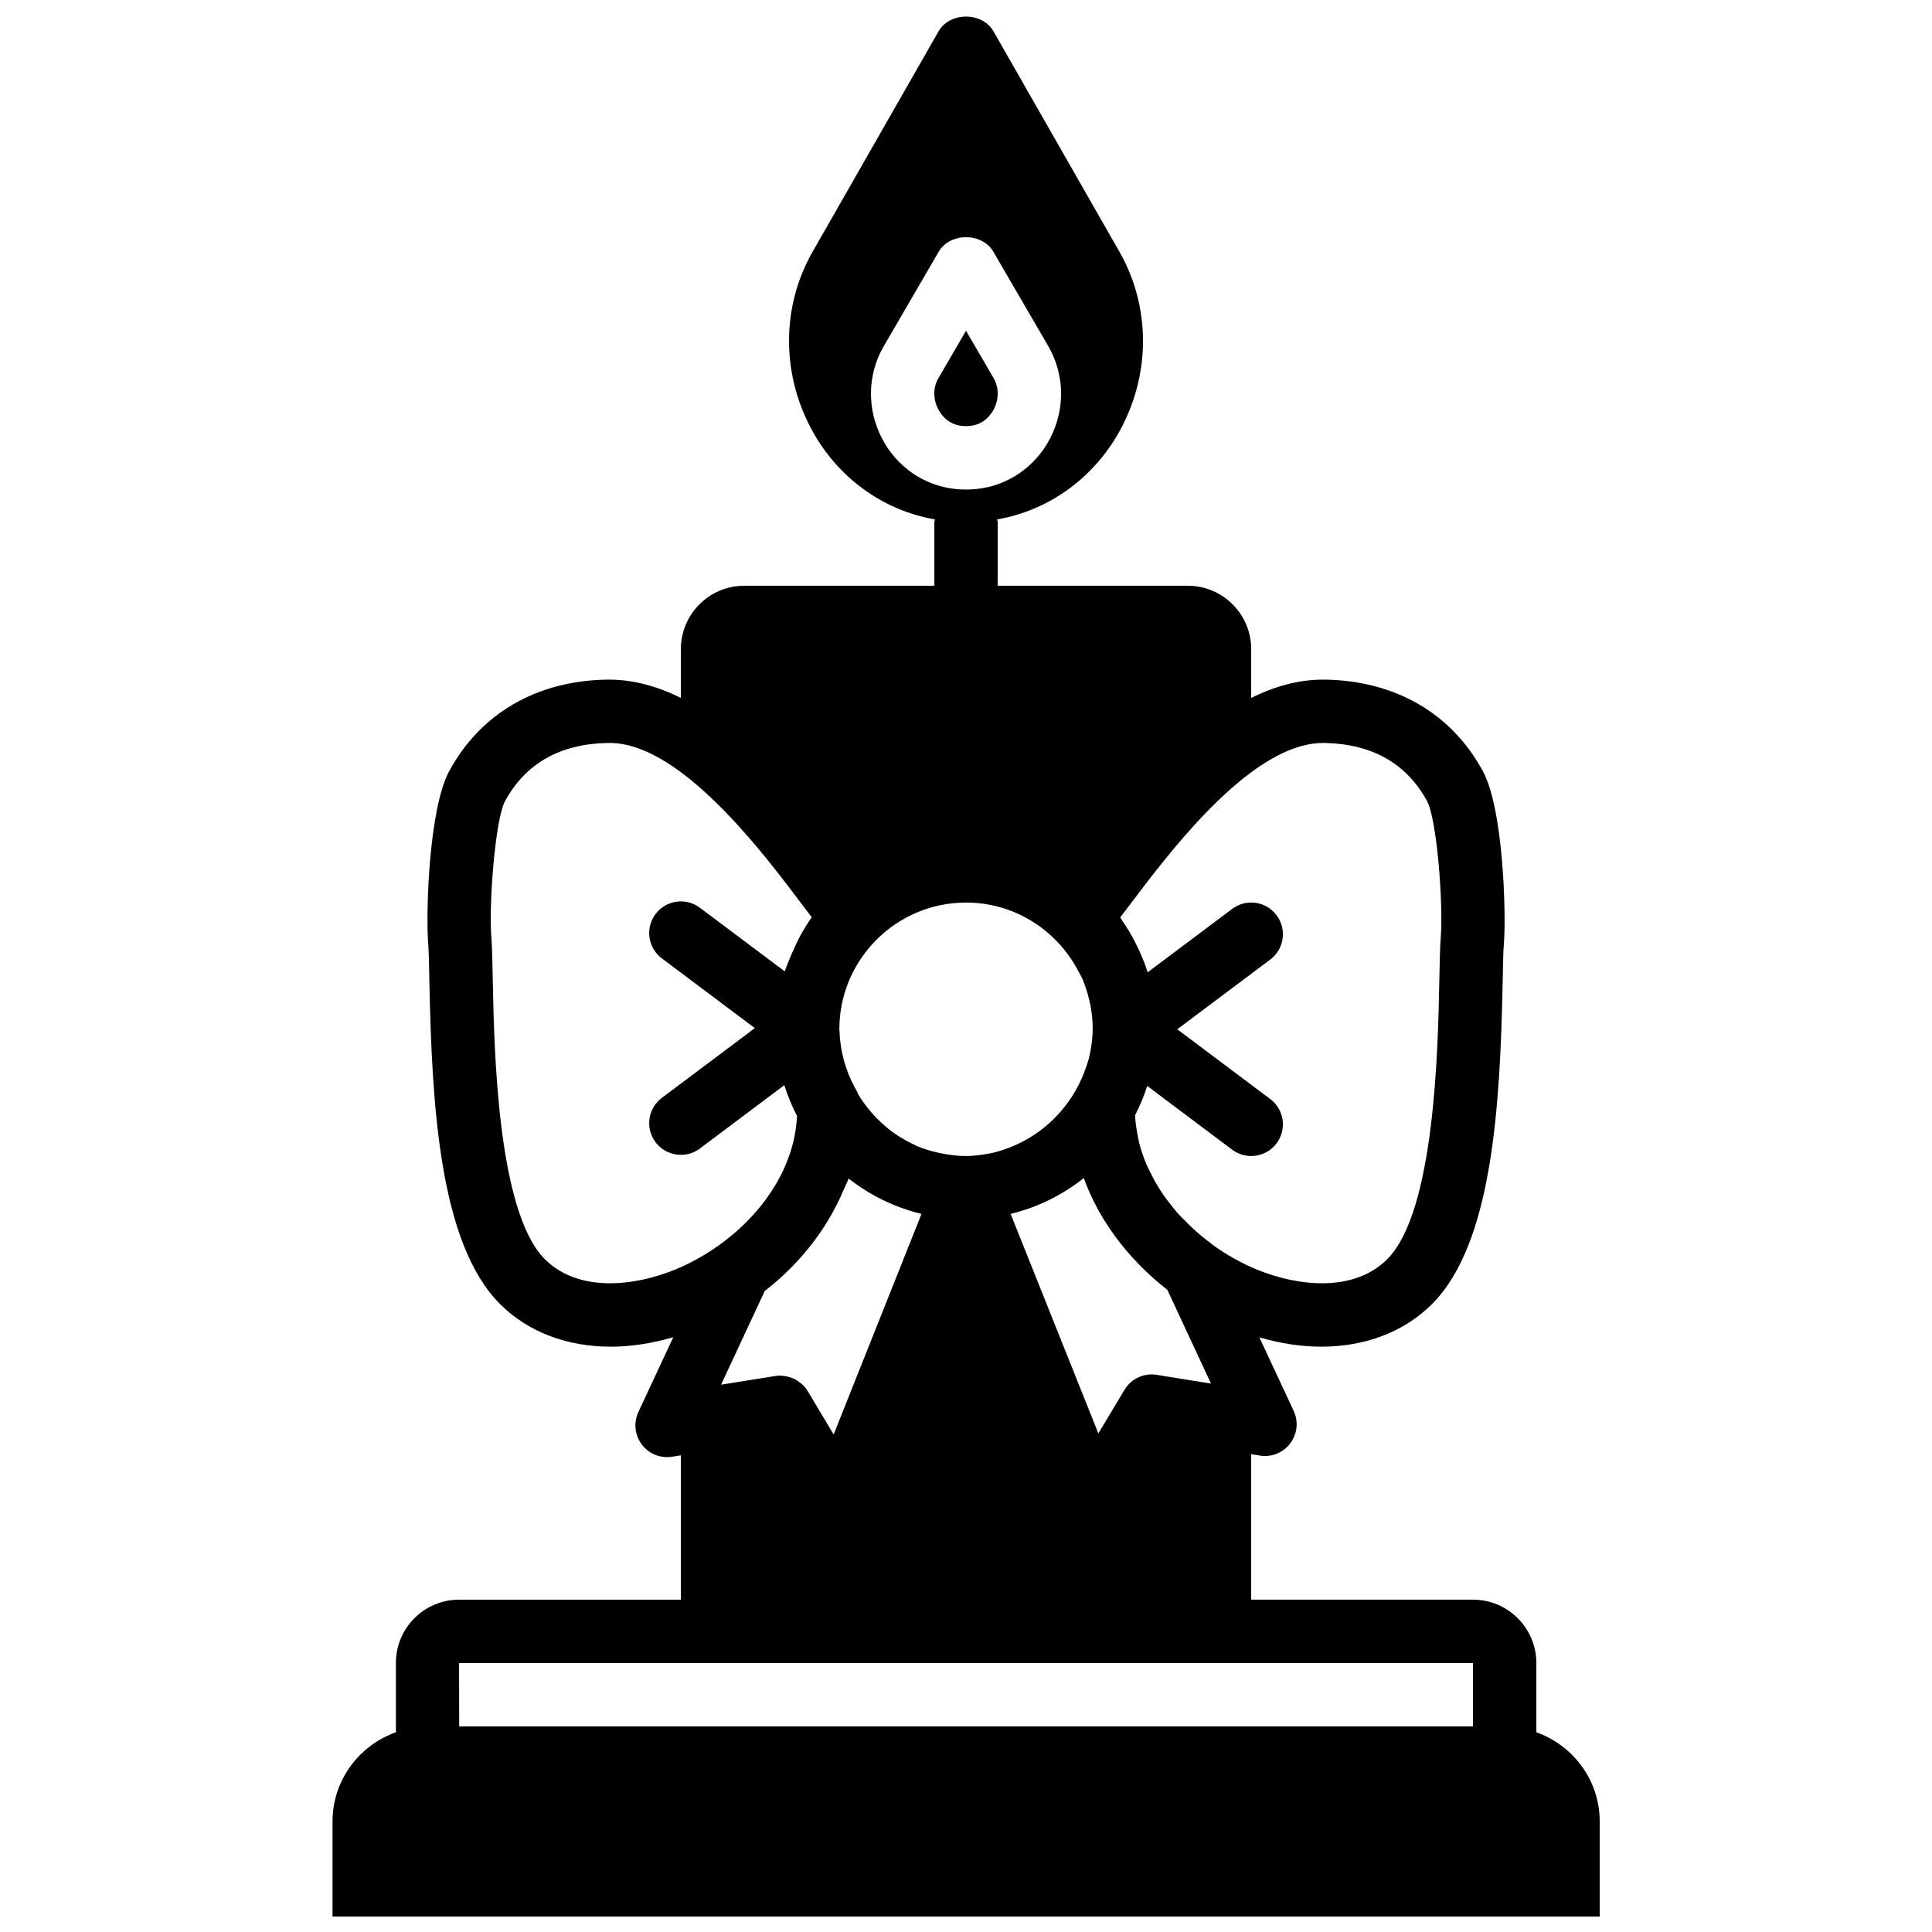 <?xml version="1.0" encoding="UTF-8"?>
<!-- Uploaded to: ICON Repo, www.svgrepo.com, Generator: ICON Repo Mixer Tools -->
<svg width="800px" height="800px" version="1.1" viewBox="144 144 512 512" xmlns="http://www.w3.org/2000/svg">
 <defs>
  <clipPath id="a">
   <path d="m232 148.09h336v503.81h-336z"/>
  </clipPath>
 </defs>
 <g clip-path="url(#a)">
  <path d="m332.84 584.71h201.52v16.793h-268.67l-0.031-16.793zm-44.445-107.01c-12.586-12.586-13.445-55.578-13.805-73.934-0.094-4.945-0.184-8.91-0.379-11.395-0.703-8.668 1.008-31.238 3.629-36.066 5.441-9.992 14.586-15.172 27.18-15.414 7.305-0.211 15.07 4.047 22.469 10.133 0.02 0.02 0.02 0.035 0.035 0.043 2.805 2.293 5.531 4.871 8.18 7.559 0.199 0.199 0.402 0.41 0.602 0.613 8.055 8.293 15.184 17.73 20.348 24.594 0.469 0.621 0.84 1.098 1.285 1.688 0.395 0.52 0.812 1.082 1.191 1.578-2.133 2.945-3.797 6.156-5.231 9.461-0.227 0.516-0.43 1.027-0.641 1.547-0.434 1.109-0.938 2.184-1.293 3.316l-22.484-16.859c-3.711-2.789-8.977-2.023-11.758 1.668-2.785 3.715-2.031 8.977 1.68 11.758l24.637 18.473-24.637 18.48c-3.711 2.781-4.465 8.047-1.68 11.746 1.648 2.203 4.164 3.359 6.727 3.359 1.754 0 3.519-0.543 5.031-1.68l22.375-16.785c0.883 2.848 2.035 5.57 3.375 8.18 0 0.117-0.016 0.242-0.023 0.371-0.152 2.098-0.43 4.156-0.898 6.137-0.023 0.094-0.035 0.184-0.059 0.277-3.93 16.004-17.602 28.215-31.168 33.84-10.949 4.523-25.797 6.203-34.688-2.688zm206.25-136.81h0.352c12.605 0.242 21.75 5.422 27.191 15.414 2.617 4.828 4.332 27.398 3.625 36.074-0.191 2.477-0.285 6.441-0.375 11.387-0.363 18.355-1.219 61.348-13.805 73.934-8.902 8.891-23.746 7.211-34.688 2.688-3.93-1.629-7.867-3.82-11.582-6.492-0.117-0.094-0.207-0.219-0.336-0.309-2.902-2.125-5.488-4.461-7.816-6.93-0.316-0.336-0.664-0.652-0.973-1-0.848-0.938-1.598-1.914-2.352-2.894-0.527-0.68-1.051-1.359-1.547-2.074-0.645-0.934-1.25-1.883-1.82-2.848-0.52-0.883-0.992-1.797-1.453-2.719-0.445-0.883-0.914-1.766-1.293-2.664-0.73-1.754-1.352-3.559-1.84-5.422-0.16-0.621-0.25-1.262-0.387-1.891-0.316-1.547-0.562-3.117-0.695-4.734-0.016-0.277-0.035-0.555-0.051-0.832 1.27-2.496 2.367-5.082 3.227-7.793l22.52 16.895c1.512 1.133 3.273 1.68 5.027 1.68 2.562 0 5.082-1.16 6.727-3.359 2.789-3.711 2.031-8.977-1.68-11.754l-24.637-18.477 24.637-18.473c3.711-2.777 4.469-8.043 1.68-11.754-2.777-3.711-8.043-4.477-11.754-1.68l-22.402 16.801c-0.801-2.551-1.84-4.984-3.016-7.356-0.125-0.242-0.234-0.492-0.363-0.738-0.996-1.922-2.106-3.777-3.34-5.551-0.203-0.293-0.344-0.621-0.547-0.906 0.363-0.469 0.766-1.016 1.152-1.52 0.461-0.613 0.848-1.109 1.344-1.762 5.144-6.836 12.25-16.23 20.27-24.504 0.242-0.25 0.484-0.504 0.73-0.746 2.629-2.672 5.34-5.231 8.129-7.516 7.262-5.969 14.895-10.176 22.141-10.176zm-159.55 170.06 11.57-24.828c8.766-6.793 15.367-15.082 19.707-24.125 0.402-0.832 0.766-1.695 1.133-2.543 0.445-1.051 1.008-2.066 1.387-3.133 5.516 4.34 11.957 7.539 18.969 9.285 0.117 0.035 0.227 0.078 0.344 0.109l-23.277 58.434-6.894-11.52c-0.41-0.695-0.93-1.293-1.5-1.82-0.195-0.188-0.43-0.32-0.641-0.48-0.395-0.301-0.797-0.594-1.242-0.82-0.277-0.152-0.57-0.246-0.863-0.355-0.438-0.168-0.875-0.309-1.336-0.402-0.301-0.059-0.605-0.094-0.914-0.117-0.238-0.016-0.473-0.094-0.707-0.094-0.438 0-0.891 0.035-1.336 0.109l-13.324 2.133zm94.328-110.22c0.562 1.066 1.211 2.09 1.664 3.207 0.043 0.109 0.059 0.227 0.102 0.336 1.535 3.91 2.375 8.102 2.391 12.344-0.008 1.988-0.242 3.922-0.578 5.816-0.117 0.605-0.227 1.211-0.387 1.816-0.184 0.82-0.477 1.594-0.73 2.391-0.738 2.168-1.664 4.324-2.914 6.484-4.273 7.406-10.973 12.789-18.605 15.414-0.809 0.27-1.605 0.562-2.438 0.773-0.746 0.195-1.504 0.336-2.258 0.473-1.855 0.316-3.719 0.578-5.66 0.578-2.055 0-4.055-0.254-6.012-0.605-0.477-0.094-0.957-0.184-1.426-0.293-1.875-0.422-3.703-0.965-5.441-1.688-0.328-0.145-0.641-0.328-0.965-0.48-1.32-0.605-2.578-1.309-3.797-2.066-0.723-0.461-1.445-0.922-2.133-1.441-0.605-0.445-1.16-0.949-1.738-1.438-2.746-2.359-5.164-5.164-7.113-8.414-0.117-0.27-0.191-0.555-0.336-0.812-2.113-3.652-3.449-7.457-4.121-11.336-0.219-1.445-0.414-2.891-0.438-4.375-0.008-0.262-0.051-0.504-0.059-0.766 0.074-18.457 15.098-33.461 33.578-33.461 12.746 0 23.73 7.156 29.414 17.543zm18.574 107.59c-2.484 0.344-4.684 1.789-6.004 4.008l-6.918 11.543-23.25-58.18c7.18-1.738 13.762-5.012 19.379-9.488 0.008 0.023 0.016 0.051 0.035 0.074 0.914 2.535 2.023 4.981 3.266 7.332 0.207 0.402 0.418 0.805 0.637 1.207 1.262 2.269 2.652 4.441 4.164 6.535 0.336 0.461 0.68 0.914 1.027 1.375 1.609 2.109 3.34 4.106 5.164 6.004 0.332 0.336 0.66 0.68 1.004 1.023 2.117 2.117 4.352 4.09 6.668 5.906 0.066 0.047 0.117 0.109 0.188 0.156l11.57 24.84-14.402-2.309c-0.855-0.145-1.703-0.145-2.527-0.027zm-70.266-248.14c-4.004-7.711-3.879-16.746 0.32-24.168l14.703-25.281c2.996-5.164 11.512-5.164 14.508 0l14.652 25.191c4.25 7.512 4.375 16.547 0.371 24.258-3.922 7.574-11.242 12.594-19.582 13.418-0.879 0.09-1.789 0.133-2.695 0.133s-1.812-0.043-2.703-0.133c-8.328-0.824-15.652-5.844-19.574-13.418zm173.42 342.88v-18.34c0-9.262-7.531-16.793-16.793-16.793h-58.781v-38.566l2.32 0.379c3.055 0.512 6.164-0.75 8.027-3.234 1.879-2.484 2.223-5.793 0.914-8.605l-9.094-19.488c5.594 1.621 11.117 2.469 16.391 2.469 11.539 0 21.906-3.832 29.363-11.297 16.031-16.027 18.062-52.52 18.727-85.477 0.082-4.504 0.148-8.113 0.336-10.371 0.57-7.113-0.051-35.191-5.617-45.438 0 0 0-0.008-0.008-0.008-8.297-15.238-23.066-23.82-41.625-24.184h-0.68c-6.617 0-12.992 1.84-19.055 4.848v-12.934c0-9.262-7.531-16.793-16.793-16.793h-50.379v-16.793c0-0.277-0.137-0.512-0.16-0.781 13.973-2.426 26.156-11.316 33-24.418 7.664-14.684 7.555-31.898-0.363-46.141l-33.586-58.777c-2.981-5.231-11.598-5.231-14.578 0l-33.637 58.863c-7.867 14.156-7.977 31.371-0.309 46.055 6.84 13.102 19.035 22 32.996 24.418-0.023 0.27-0.156 0.504-0.156 0.781v16.793h-50.383c-9.262 0-16.793 7.531-16.793 16.793v12.926c-6.062-3-12.426-4.84-19.043-4.84h-0.691c-18.547 0.355-33.324 8.945-41.621 24.184-0.008 0-0.008 0.008-0.008 0.008-5.566 10.246-6.191 38.324-5.617 45.438 0.184 2.258 0.25 5.867 0.336 10.371 0.66 32.957 2.695 69.449 18.723 85.477 7.457 7.465 17.828 11.297 29.363 11.297 5.324 0 10.91-0.867 16.551-2.512l-9.254 19.832c-1.309 2.82-0.965 6.129 0.918 8.617 1.863 2.477 4.969 3.719 8.027 3.223l2.316-0.367v38.254h-58.777c-9.238 0-16.742 7.516-16.742 16.742v18.391c-9.758 3.477-16.797 12.711-16.797 23.645v25.191h335.82v-25.191c0-10.934-7.047-20.168-16.793-23.645z" fill-rule="evenodd"/>
 </g>
 <path d="m401.04 256.88c3.844-0.375 5.715-3.231 6.34-4.441 1.375-2.652 1.367-5.699-0.027-8.16l-7.348-12.629-7.398 12.711c-1.344 2.379-1.352 5.426 0.027 8.078 0.621 1.211 2.492 4.066 6.332 4.441 0.688 0.066 1.402 0.066 2.074 0" fill-rule="evenodd"/>
</svg>